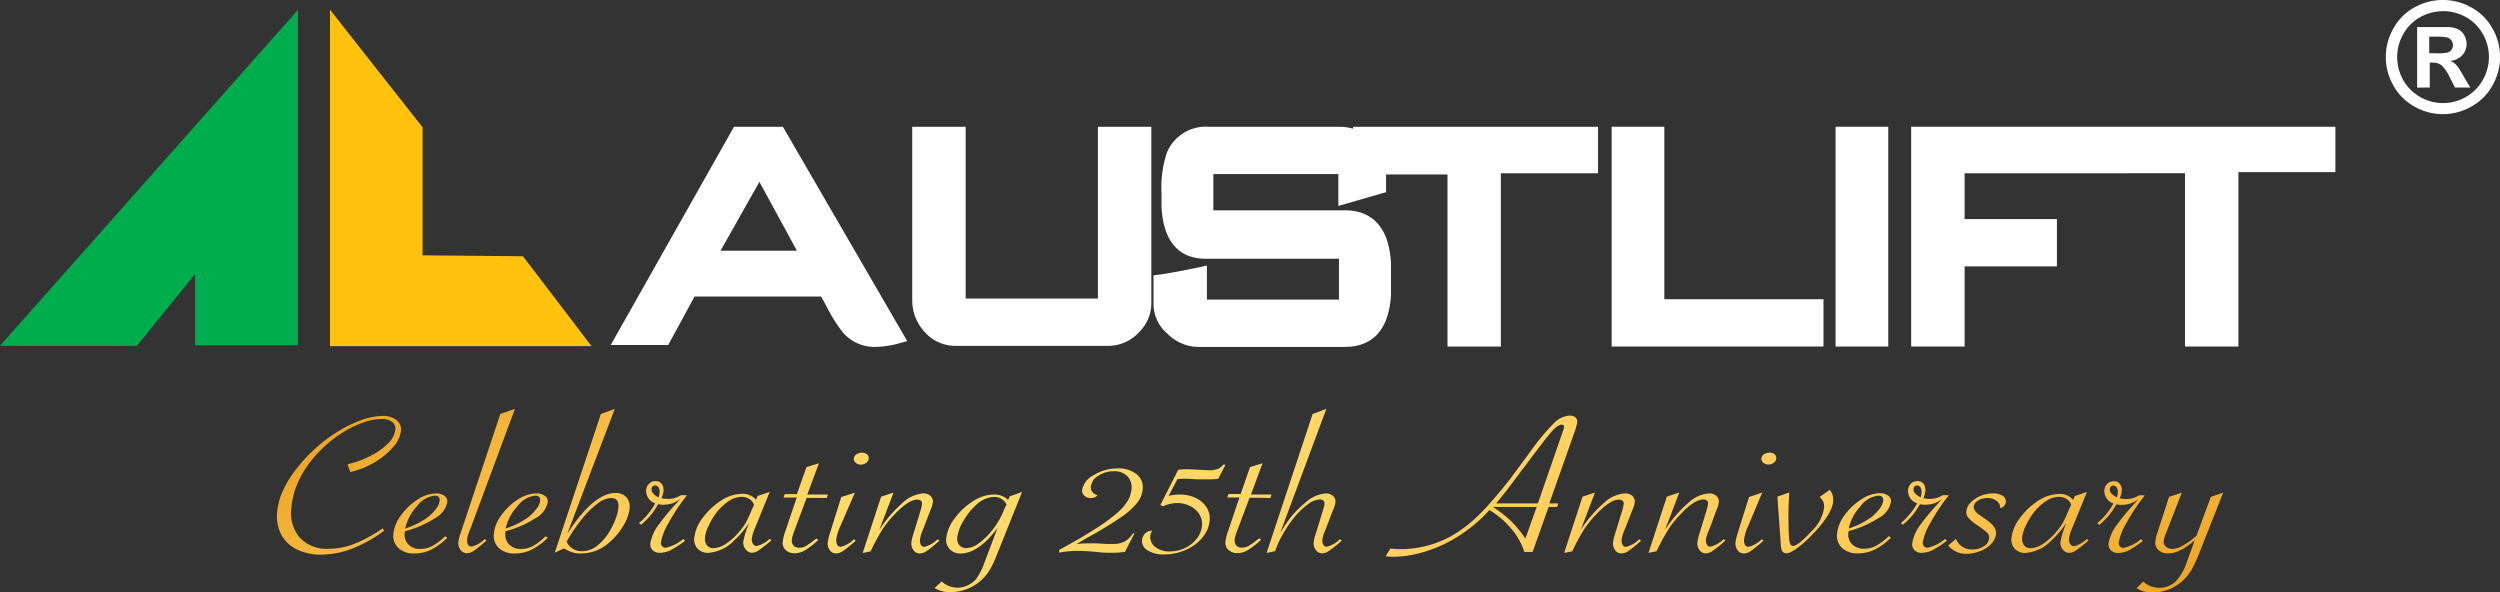 <svg id="Layer_1" data-name="Layer 1" xmlns="http://www.w3.org/2000/svg" xmlns:xlink="http://www.w3.org/1999/xlink" viewBox="0 0 380 90"><rect x="0" y="0" width="380" height="90" fill="#333333" stroke="none"/><defs><style>.cls-1{fill:#fff;}.cls-2{fill:#00ad4d;}.cls-3{fill:#ffc20e;}.cls-4{fill:url(#linear-gradient);}</style><linearGradient id="linear-gradient" x1="150.17" y1="8.52" x2="230.16" y2="147.07" gradientUnits="userSpaceOnUse"><stop offset="0" stop-color="#eca627"/><stop offset="0.2" stop-color="#ffcb59"/><stop offset="0.31" stop-color="#ffdd6b"/><stop offset="0.38" stop-color="#ffd969"/><stop offset="0.47" stop-color="#ffd769"/><stop offset="0.58" stop-color="#ffd261"/><stop offset="0.67" stop-color="#ffce5e"/><stop offset="0.74" stop-color="#ffce5e"/><stop offset="0.8" stop-color="#ffcb59"/><stop offset="1" stop-color="#eca627"/></linearGradient></defs><path class="cls-1" d="M121.13,38.11H109.52l5.91-10.47,5.7,10.47Zm-9.56-18.84L92.83,52.44h8.74l4-7.37h19.23c.25.43.67,1.17,1.34,2.47a22.2,22.2,0,0,0,1.93,2.93,6.29,6.29,0,0,0,5,2.26,14.57,14.57,0,0,0,3.66-.56l1.17-.32L119,19.27Z" transform="translate(0 0)"/><path class="cls-1" d="M166.85,45.38H146.78V19.27h-8.12V45.63a7.05,7.05,0,0,0,1.87,4.81,6.24,6.24,0,0,0,4.83,2.13h22.91a6.39,6.39,0,0,0,4.91-2.12A6.17,6.17,0,0,0,175,46.11V19.27h-8.12V45.38Z" transform="translate(0 0)"/><path class="cls-1" d="M205.66,19.56a7.88,7.88,0,0,0-2.13-.29h-19.8a6.4,6.4,0,0,0-6.34,3.87,16.5,16.5,0,0,0-.84,6.12c0,1.89,0,2.08,0,2.13.31,6.56,3.81,7.94,6.68,7.94h20.29v6.21H183.45V40.36l-1.12.25c-2.49.53-4.58.92-6.2,1.14l-.8.1v4.38a6,6,0,0,0,2.18,4.55A6.65,6.65,0,0,0,182,52.73h22.43c3,0,6.59-1.34,7-7.85,0-.35,0-1.2,0-2.55,0-1.2,0-2,0-2.42-.4-6.56-4-7.94-7-7.94h-20V26.46h19V31.3l1.19-.34L210,29.4l.68-.19V26.52h9.34V52.67h8.11V26.34H242.9V19.27H205.66v.29Z" transform="translate(0 0)"/><polygon class="cls-1" points="252.98 19.27 244.97 19.27 244.97 52.67 277.17 52.67 277.17 45.48 252.98 45.48 252.98 19.27 252.98 19.27"/><polygon class="cls-1" points="279.01 52.67 287.02 52.67 287.02 19.27 279.01 19.27 279.01 52.67 279.01 52.67"/><polygon class="cls-1" points="323.42 19.27 317.73 19.27 290.5 19.27 290.5 52.67 298.62 52.67 298.62 40.49 312.65 40.49 312.65 33.3 298.62 33.3 298.62 26.34 323.42 26.34 323.42 26.33 332.12 26.33 332.12 52.67 340.24 52.67 340.24 26.16 354.98 26.16 354.98 19.27 323.42 19.27 323.42 19.27"/><polygon class="cls-2" points="45.29 52.48 29.65 52.48 29.65 41.67 20.8 52.56 0 52.56 45.29 1.5 45.29 52.48 45.29 52.48"/><polygon class="cls-3" points="50.16 1.48 50.16 52.61 89.91 52.61 79.49 38.95 64.23 38.81 64.23 19.35 50.16 1.48 50.16 1.48"/><path class="cls-1" d="M369.27,8.09H370A8.64,8.64,0,0,0,372,8a1.15,1.15,0,0,0,.62-.43,1.2,1.2,0,0,0,.23-.71,1.18,1.18,0,0,0-.22-.69A1.25,1.25,0,0,0,372,5.7a9.49,9.49,0,0,0-2-.13h-.76V8.09Zm-1.87,5.23V4.11h1.87c1.76,0,2.74,0,3,0a3.75,3.75,0,0,1,1.44.37,2.24,2.24,0,0,1,.86.89,2.55,2.55,0,0,1,.35,1.32,2.44,2.44,0,0,1-.65,1.7,3,3,0,0,1-1.83.88,2.21,2.21,0,0,1,.64.34,4.56,4.56,0,0,1,.63.71c.07.09.29.47.68,1.12l1.08,1.86h-2.31l-.77-1.5a6.2,6.2,0,0,0-1.29-1.89,2.06,2.06,0,0,0-1.29-.39h-.49v3.78ZM371.34,1.7a7.17,7.17,0,0,0-3.44.89,6.56,6.56,0,0,0-2.59,2.58,7,7,0,0,0-.94,3.51,7.13,7.13,0,0,0,.92,3.48,6.66,6.66,0,0,0,2.58,2.58,6.94,6.94,0,0,0,6.94,0,6.71,6.71,0,0,0,2.57-2.58,7,7,0,0,0,0-7,6.52,6.52,0,0,0-2.6-2.58,7.16,7.16,0,0,0-3.43-.89Zm0-1.7a8.74,8.74,0,0,1,4.28,1.12,8,8,0,0,1,3.23,3.2,8.7,8.7,0,0,1,0,8.68,8.1,8.1,0,0,1-3.21,3.2,8.69,8.69,0,0,1-8.64,0,8.08,8.08,0,0,1-3.2-3.2,8.7,8.7,0,0,1,0-8.68A8.06,8.06,0,0,1,367,1.12,8.8,8.8,0,0,1,371.32,0Z" transform="translate(0 0)"/><path class="cls-4" d="M53.25,71.75l-.44-1.18a14.78,14.78,0,0,0,3.51-1.28A10.31,10.31,0,0,0,59,67.38a3.51,3.51,0,0,0,1.09-2.07,1.24,1.24,0,0,0-.5-1.19A2.57,2.57,0,0,0,58,63.69a8.14,8.14,0,0,0-2.71.51,14.48,14.48,0,0,0-3,1.42,18.17,18.17,0,0,0-2.91,2.19,18.55,18.55,0,0,0-2.61,2.93,14.66,14.66,0,0,0-1.7,3.11,12,12,0,0,0-.77,3.29,5.81,5.81,0,0,0,1.26,4.58A5.61,5.61,0,0,0,50,83.41a10.65,10.65,0,0,0,3.66-.67,21.74,21.74,0,0,0,4.2-2.22l.32-.2.21.34a20.62,20.62,0,0,1-4.86,2.73,13.2,13.2,0,0,1-4.75.91,8,8,0,0,1-3.7-.81,5.27,5.27,0,0,1-2.35-2.27,6.11,6.11,0,0,1-.6-3.42,9.63,9.63,0,0,1,.78-3,15.71,15.71,0,0,1,1.83-3.12,24,24,0,0,1,2.71-3.07A22.68,22.68,0,0,1,51,65.82a19.12,19.12,0,0,1,3.8-1.92,10.11,10.11,0,0,1,3.33-.68,3.27,3.27,0,0,1,2.14.63,1.82,1.82,0,0,1,.67,1.69A4.56,4.56,0,0,1,59.71,68a11,11,0,0,1-2.82,2.3A12.72,12.72,0,0,1,53.25,71.75Zm14.41,9.76.33.23a9.87,9.87,0,0,1-2.5,1.83,5.82,5.82,0,0,1-2.5.56,3.39,3.39,0,0,1-2.43-.83,2.56,2.56,0,0,1-.76-2.21A5.58,5.58,0,0,1,61,78.27a9.2,9.2,0,0,1,2.5-2.36A5.28,5.28,0,0,1,66.28,75a2.06,2.06,0,0,1,1.27.37,1,1,0,0,1,.43,1,3.56,3.56,0,0,1-1.83,2.38,15.92,15.92,0,0,1-4.59,2,1.26,1.26,0,0,0-.05.28,2.08,2.08,0,0,0,.58,1.74,2.48,2.48,0,0,0,1.84.67,3.92,3.92,0,0,0,1.79-.45A9.36,9.36,0,0,0,67.66,81.51Zm-6.07-1.18a12,12,0,0,0,3.35-1.65,6.7,6.7,0,0,0,1.33-1.33,2.58,2.58,0,0,0,.57-1.28c0-.48-.21-.73-.76-.73a3.86,3.86,0,0,0-2.68,1.59A7.35,7.35,0,0,0,61.59,80.33ZM78.27,62.14,71.64,80l-.23.6A5.59,5.59,0,0,0,71,82a1.24,1.24,0,0,0,.15.79.6.6,0,0,0,.52.3,4.27,4.27,0,0,0,2-1.15l.28.22-.2.17a19.38,19.38,0,0,1-1.75,1.4,1.88,1.88,0,0,1-1,.36,1.16,1.16,0,0,1-1-.52,1.64,1.64,0,0,1-.33-1.18,6.54,6.54,0,0,1,.38-1.47l6-18Zm4.66,19.37.33.23a9.87,9.87,0,0,1-2.5,1.83,5.82,5.82,0,0,1-2.5.56,3.44,3.44,0,0,1-2.44-.83,2.59,2.59,0,0,1-.75-2.21,5.58,5.58,0,0,1,1.17-2.82,9.06,9.06,0,0,1,2.5-2.36A5.26,5.26,0,0,1,81.55,75a2.06,2.06,0,0,1,1.27.37,1,1,0,0,1,.43,1,3.56,3.56,0,0,1-1.83,2.38,15.86,15.86,0,0,1-4.6,2,2.36,2.36,0,0,0,0,.28,2.08,2.08,0,0,0,.58,1.74,2.47,2.47,0,0,0,1.83.67,3.93,3.93,0,0,0,1.8-.45A9.63,9.63,0,0,0,82.93,81.51Zm-6.07-1.18a12,12,0,0,0,3.35-1.65,6.7,6.7,0,0,0,1.33-1.33,2.58,2.58,0,0,0,.57-1.28c0-.48-.21-.73-.76-.73a3.86,3.86,0,0,0-2.68,1.59A7.35,7.35,0,0,0,76.86,80.33Zm14.47-17.4,2.12-.79-7.23,19q4-6.21,7.36-6.21a2.37,2.37,0,0,1,1.18.29,1.78,1.78,0,0,1,.76.84,2.34,2.34,0,0,1,.19,1.17,6.47,6.47,0,0,1-.92,2.61,9.73,9.73,0,0,1-2,2.45,6.44,6.44,0,0,1-4.33,1.83A4.54,4.54,0,0,1,87.14,84a6.84,6.84,0,0,1-1.42-.64l-1.4.65Zm-5.21,19.4a2.48,2.48,0,0,0,2.36,1.45A3.63,3.63,0,0,0,90.71,83a7.93,7.93,0,0,0,2-2.33,11.94,11.94,0,0,0,.89-1.87A6.64,6.64,0,0,0,94,77.15c.08-1-.3-1.45-1.15-1.45a3.67,3.67,0,0,0-2,.83,13.18,13.18,0,0,0-2.37,2.33A25.86,25.86,0,0,0,86.12,82.33Zm11-2.82a10.4,10.4,0,0,0,2.48-3,2,2,0,0,1-1.39-2,1.54,1.54,0,0,1,.46-1,1.34,1.34,0,0,1,1-.38,1.1,1.1,0,0,1,.91.42,1.52,1.52,0,0,1,.27,1.11,3.35,3.35,0,0,1-.31,1.06,4.69,4.69,0,0,0,.94.11,3.5,3.5,0,0,0,2-.56h.93l-.15.22a29.34,29.34,0,0,0-2.64,4,8.89,8.89,0,0,0-1.16,2.94.75.75,0,0,0,.18.59.68.68,0,0,0,.54.24,6,6,0,0,0,2.67-1.34l.28.28a15.76,15.76,0,0,1-1.78,1.19,3.91,3.91,0,0,1-2,.64,1.55,1.55,0,0,1-1.15-.4,1.28,1.28,0,0,1-.34-1.09,6.54,6.54,0,0,1,1.38-2.94c.31-.44.7-.94,1.17-1.51s1.07-1.24,1.78-2l.21-.22a5,5,0,0,1-1.28.66,4.75,4.75,0,0,1-1.36.19,3.88,3.88,0,0,1-.73-.08,10.58,10.58,0,0,1-2.58,3.12Zm3-3.92a3.37,3.37,0,0,0,.13-.65,1.37,1.37,0,0,0-.15-.85.61.61,0,0,0-.54-.3.49.49,0,0,0-.35.14.57.57,0,0,0-.18.36C99,74.78,99.32,75.21,100.09,75.59ZM117,74.77l-2.31,5.66a5.65,5.65,0,0,0-.41,1.45,1.2,1.2,0,0,0,.18.8A.66.66,0,0,0,115,83a4.34,4.34,0,0,0,2-1.1l.25.22-.23.2a17.68,17.68,0,0,1-1.69,1.32,2,2,0,0,1-1,.38,1.26,1.26,0,0,1-1-.52,1.67,1.67,0,0,1-.35-1.19,12.84,12.84,0,0,1,.66-2.24l.21-.59a13.06,13.06,0,0,1-2.14,2.55,6.19,6.19,0,0,1-4,2,2.19,2.19,0,0,1-1.69-.64,2.16,2.16,0,0,1-.49-1.7,6.19,6.19,0,0,1,1.3-3,10.55,10.55,0,0,1,2.8-2.62,5.82,5.82,0,0,1,3.07-1,2.59,2.59,0,0,1,2.2.89l.27-.58Zm-2.39,2a1.61,1.61,0,0,0-.7-.92,2.27,2.27,0,0,0-1.24-.33,3.62,3.62,0,0,0-1.85.62,8,8,0,0,0-1.89,1.74,10.61,10.61,0,0,0-1.2,2,5.34,5.34,0,0,0-.57,1.76,1.8,1.8,0,0,0,.27,1.23,1.21,1.21,0,0,0,1,.45,3.57,3.57,0,0,0,1.91-.66,9.67,9.67,0,0,0,2.08-1.9,7.79,7.79,0,0,0,1-1.42,21.42,21.42,0,0,0,.91-2Zm8-1.1-1.92,5.15a5.57,5.57,0,0,0-.33,1.2,1.17,1.17,0,0,0,.25.9,1.08,1.08,0,0,0,.84.34,2,2,0,0,0,1-.24,10.39,10.39,0,0,0,1.41-1l.25-.18.27.23a12,12,0,0,1-2,1.56,3.05,3.05,0,0,1-1.53.46,2,2,0,0,1-1.44-.49,1.5,1.5,0,0,1-.44-1.27,8,8,0,0,1,.44-1.7l1.69-5H119.1l.18-.52h1.85L122.58,71l1.9-.59-1.77,4.76h3.13l-.18.52Zm7.33-.78L127.72,80a7.16,7.16,0,0,0-.61,2,1.36,1.36,0,0,0,.15.81.59.59,0,0,0,.53.31,4.21,4.21,0,0,0,2-1.15l.29.22-.21.17a18.26,18.26,0,0,1-1.74,1.4,1.88,1.88,0,0,1-1,.36,1.15,1.15,0,0,1-1-.49,1.67,1.67,0,0,1-.31-1.21,8.25,8.25,0,0,1,.36-1.47l1.69-5.4ZM131,68.81a1.2,1.2,0,0,1,.79.25.73.73,0,0,1,.25.65.88.88,0,0,1-.39.65,1.33,1.33,0,0,1-.81.26,1.13,1.13,0,0,1-.77-.28.73.73,0,0,1-.29-.63.89.89,0,0,1,.38-.64A1.42,1.42,0,0,1,131,68.81Zm.13,15.24,2.8-8.55,1.89-.63-2.16,5.66a19.74,19.74,0,0,1,3.54-4.1A5.14,5.14,0,0,1,140.31,75a1.6,1.6,0,0,1,1.12.38,1.13,1.13,0,0,1,.36,1,3.6,3.6,0,0,1-.3,1l-.25.65L140.49,80l-.24.6a5.05,5.05,0,0,0-.41,1.42,1.26,1.26,0,0,0,.14.8.58.58,0,0,0,.53.3,4.21,4.21,0,0,0,2-1.15l.29.22-.21.17a18.26,18.26,0,0,1-1.74,1.4,1.88,1.88,0,0,1-1,.36,1.15,1.15,0,0,1-1-.49,1.67,1.67,0,0,1-.31-1.21,7.52,7.52,0,0,1,.36-1.47l1-3.27a6.63,6.63,0,0,0,.25-1.08.53.53,0,0,0-.17-.49.8.8,0,0,0-.56-.17q-1.33,0-3.48,2.28a15.82,15.82,0,0,0-1.76,2.17,31,31,0,0,0-1.65,3l-.21.42Zm24.23-9.28-3.78,9.41a17.92,17.92,0,0,1-1,2.22,7.18,7.18,0,0,1-.94,1.3,6.88,6.88,0,0,1-2.36,1.71,7.11,7.11,0,0,1-2.86.59,4.39,4.39,0,0,1-2.36-.62l1.08-1a3.51,3.51,0,0,0,4,.56,3.39,3.39,0,0,0,1.28-1,10.12,10.12,0,0,0,1.27-2.58l1.93-5.09q-2.92,3.85-5.58,3.86a2.18,2.18,0,0,1-1.69-.66,2.08,2.08,0,0,1-.52-1.68,6,6,0,0,1,1.29-3,10.13,10.13,0,0,1,2.8-2.62,5.9,5.9,0,0,1,3.11-1,3,3,0,0,1,2.21.82l.22-.54ZM153,76.69a2.07,2.07,0,0,0-1.89-1.16,4.19,4.19,0,0,0-2.65,1.14,9.6,9.6,0,0,0-1.95,2.4,6.25,6.25,0,0,0-1,2.59,1.51,1.51,0,0,0,.31,1.21,1.37,1.37,0,0,0,1.13.44,3.19,3.19,0,0,0,1.76-.68,10.12,10.12,0,0,0,2-1.91,11.73,11.73,0,0,0,1.94-3.34Zm19.44,4.38L171,83.88a11.67,11.67,0,0,1-1.91.14c-.64,0-1.36,0-2.15-.1-1.43-.13-2.48-.19-3.15-.19A15.29,15.29,0,0,0,161,84l0-.43c.88-.45,1.83-1,2.87-1.59s2.12-1.29,3.26-2a25,25,0,0,0,2.74-2.07,7.48,7.48,0,0,0,1.53-1.77,4.23,4.23,0,0,0,.59-1.76,2.42,2.42,0,0,0-.63-2,2.77,2.77,0,0,0-2.07-.75,4.21,4.21,0,0,0-2.36.69,2.23,2.23,0,0,0-1.12,1.64,1.13,1.13,0,0,0,.24.83,1.37,1.37,0,0,0,.78.48,1.21,1.21,0,0,1-1,.43,1.41,1.41,0,0,1-1-.35,1,1,0,0,1-.34-.9,3.18,3.18,0,0,1,1.8-2.25,6.74,6.74,0,0,1,3.56-1,4.43,4.43,0,0,1,2.91.87,2.52,2.52,0,0,1,.93,2.28,3.85,3.85,0,0,1-.83,2.06,11.08,11.08,0,0,1-2.35,2.13,54.7,54.7,0,0,1-4.9,3l-2,1.16a13.33,13.33,0,0,1,1.69-.11c.46,0,.91,0,1.33,0l1.55.09,1,0a3.67,3.67,0,0,0,1.76-.37,3.92,3.92,0,0,0,1.28-1.24Zm3.93-4.29,2.71-5.36a9.58,9.58,0,0,1,1.3-.09q.76,0,1.92.09c.69,0,1.18.06,1.48.06a3.74,3.74,0,0,0,1.32-.2,1.72,1.72,0,0,0,.8-.65h.39l-1.12,2.14a7.86,7.86,0,0,1-1.32.09c-.6,0-1.19,0-1.77,0l-1.48-.09-.71,0a6.59,6.59,0,0,0-.93.07l-1.33,2.54a6.81,6.81,0,0,1,1.66-.21,5.56,5.56,0,0,1,2.46.52,3.93,3.93,0,0,1,1.65,1.43,3.2,3.2,0,0,1,.47,2,4.46,4.46,0,0,1-.68,2,6,6,0,0,1-1.52,1.63,7.6,7.6,0,0,1-2.16,1.11,7.74,7.74,0,0,1-2.52.41,4.58,4.58,0,0,1-2.55-.61,1.66,1.66,0,0,1-.85-1.59,1.57,1.57,0,0,1,.49-1,1.45,1.45,0,0,1,1.05-.4,1.9,1.9,0,0,0-.29.8,1.88,1.88,0,0,0,.76,1.67,3.38,3.38,0,0,0,2.2.68,5.36,5.36,0,0,0,2.35-.53,4.73,4.73,0,0,0,1.77-1.44,3.68,3.68,0,0,0,.78-1.93,2.77,2.77,0,0,0-.39-1.75,3.31,3.31,0,0,0-1.39-1.24,4.46,4.46,0,0,0-2-.47,5.29,5.29,0,0,0-2.09.48Zm13.57-1.13L188,80.8a5.57,5.57,0,0,0-.33,1.2,1.13,1.13,0,0,0,.25.9,1,1,0,0,0,.83.34,2.06,2.06,0,0,0,1-.24,11.85,11.85,0,0,0,1.41-1l.25-.18.27.23a12.89,12.89,0,0,1-2,1.56,3.09,3.09,0,0,1-1.54.46,2,2,0,0,1-1.43-.49,1.47,1.47,0,0,1-.44-1.27,8,8,0,0,1,.44-1.7l1.69-5h-1.86l.19-.52h1.85L190,71l1.91-.59-1.77,4.76h3.13l-.18.52Zm2.58,8.4,7-21.12,2.09-.79-7,18.81a.36.36,0,0,0,.09-.14l.51-.8a14.75,14.75,0,0,1,3.18-3.58A5.21,5.21,0,0,1,201.48,75a1.62,1.62,0,0,1,1.14.38,1.13,1.13,0,0,1,.36,1,3.6,3.6,0,0,1-.3,1l-.25.65L201.67,80l-.23.6A5.42,5.42,0,0,0,201,82a1.33,1.33,0,0,0,.14.8.58.58,0,0,0,.53.3,4.21,4.21,0,0,0,2-1.15l.27.22-.18.17a17.84,17.84,0,0,1-1.76,1.4,1.88,1.88,0,0,1-1,.36,1.16,1.16,0,0,1-1-.51,1.65,1.65,0,0,1-.32-1.19,7.44,7.44,0,0,1,.38-1.47l1-3.27a5.69,5.69,0,0,0,.26-1.08.51.51,0,0,0-.17-.49.8.8,0,0,0-.56-.17,3.17,3.17,0,0,0-1.7.67,10.92,10.92,0,0,0-2,1.86A17.73,17.73,0,0,0,195.11,81a13.55,13.55,0,0,0-1.28,2.77Zm42.87-7-2.43,6.84H231.7a10.29,10.29,0,0,0-2-3.54,12.61,12.61,0,0,0-3.32-2.82,21,21,0,0,1-3.19,2.93,22.49,22.49,0,0,1-3.64,2.23,21,21,0,0,1-3.92,1.43,15.83,15.83,0,0,1-3.9.51,7.47,7.47,0,0,1-1.12-.08l.72-1.17c.68.06,1.19.09,1.54.09a15.87,15.87,0,0,0,9.71-3.3,21,21,0,0,0,1.86-1.57,27.08,27.08,0,0,0,2-2.08c1.56-1.76,2.9-3.4,4-4.94l2.06-2.79a35.22,35.22,0,0,1,3.69-4.46,3.63,3.63,0,0,1,2.4-1.16,1.56,1.56,0,0,1,.64.12.83.83,0,0,1,.4.36.9.9,0,0,1,.11.54,3,3,0,0,1-.15.63c-.1.37-.16.57-.17.6l-3.93,11.1h1.37l-.18.53Zm-1.81,0h-6.74l.07,0a17.54,17.54,0,0,1,2.77,2.16,17,17,0,0,1,2.18,2.65Zm-6.17-.53h6.35L237.4,66l.18-.52a1.72,1.72,0,0,0,.16-.56c0-.26-.1-.38-.39-.38s-.79.29-1.33.88-1.49,1.79-2.86,3.61l-1.25,1.68c-.52.67-.81,1-.85,1.11L229,74.56C228.1,75.68,227.57,76.34,227.39,76.53Zm10.34,7.52,2.8-8.55,1.89-.63-2.16,5.66a19.46,19.46,0,0,1,3.55-4.1A5.1,5.1,0,0,1,247,75a1.58,1.58,0,0,1,1.12.38,1.13,1.13,0,0,1,.36,1,3.6,3.6,0,0,1-.3,1l-.25.65L247.15,80l-.25.6a5.42,5.42,0,0,0-.41,1.42,1.33,1.33,0,0,0,.14.8.58.58,0,0,0,.53.3,4.21,4.21,0,0,0,2-1.15l.29.22-.2.17a19.38,19.38,0,0,1-1.75,1.4,1.88,1.88,0,0,1-1,.36,1.17,1.17,0,0,1-1-.49,1.71,1.71,0,0,1-.31-1.21,7.52,7.52,0,0,1,.36-1.47l1-3.27a6.63,6.63,0,0,0,.25-1.08.51.51,0,0,0-.17-.49.8.8,0,0,0-.56-.17q-1.34,0-3.48,2.28a15.82,15.82,0,0,0-1.76,2.17,31,31,0,0,0-1.65,3l-.21.42Zm12.82,0,2.79-8.55,1.89-.63-2.15,5.66a19.45,19.45,0,0,1,3.54-4.1A5.14,5.14,0,0,1,259.78,75a1.6,1.6,0,0,1,1.12.38,1.16,1.16,0,0,1,.36,1,3.6,3.6,0,0,1-.3,1l-.25.65L260,80l-.24.6A5.54,5.54,0,0,0,259.3,82a1.33,1.33,0,0,0,.15.8.58.58,0,0,0,.53.3,4.21,4.21,0,0,0,2-1.15l.29.22-.21.17a18.26,18.26,0,0,1-1.74,1.4,1.88,1.88,0,0,1-1,.36,1.15,1.15,0,0,1-1-.49,1.67,1.67,0,0,1-.31-1.21,7.52,7.52,0,0,1,.36-1.47l1-3.27a6.63,6.63,0,0,0,.25-1.08.53.53,0,0,0-.17-.49.8.8,0,0,0-.56-.17q-1.34,0-3.48,2.28a15.82,15.82,0,0,0-1.76,2.17,31,31,0,0,0-1.65,3l-.21.42Zm17.29-9.18L265.7,80a6.76,6.76,0,0,0-.6,2,1.29,1.29,0,0,0,.14.81.59.59,0,0,0,.53.31,4.21,4.21,0,0,0,2-1.15l.29.22-.21.17a18.26,18.26,0,0,1-1.74,1.4,1.88,1.88,0,0,1-1,.36,1.15,1.15,0,0,1-1-.49,1.67,1.67,0,0,1-.31-1.21,8.25,8.25,0,0,1,.36-1.47l1.69-5.4Zm1.09-6.06a1.2,1.2,0,0,1,.79.25.73.73,0,0,1,.25.65.88.88,0,0,1-.39.65,1.33,1.33,0,0,1-.81.26,1.13,1.13,0,0,1-.77-.28.73.73,0,0,1-.29-.63.89.89,0,0,1,.38-.64A1.42,1.42,0,0,1,268.93,68.81Zm1.21,6.69,1.79-.63,0,.4q-.15,2.25-.09,4.74c0,.86.06,1.5.1,1.92a2.1,2.1,0,0,0,.2.84.43.43,0,0,0,.4.22c.48,0,1.39-.73,2.74-2.18a6.16,6.16,0,0,0,1.95-3.54,2,2,0,0,0-.09-.94,1.9,1.9,0,0,0-.59-.77l1.54-1.08a2.23,2.23,0,0,1,.53,1.73q-.18,2.06-3.52,5.42a17.12,17.12,0,0,1-2.13,1.82,5.45,5.45,0,0,1-.83.5,1.4,1.4,0,0,1-.6.15.71.71,0,0,1-.65-.29,2.49,2.49,0,0,1-.23-1.11Zm16.94,6,.33.23a9.7,9.7,0,0,1-2.5,1.83,5.82,5.82,0,0,1-2.5.56A3.39,3.39,0,0,1,280,83.3a2.56,2.56,0,0,1-.76-2.21,5.58,5.58,0,0,1,1.17-2.82,9.2,9.2,0,0,1,2.5-2.36,5.29,5.29,0,0,1,2.82-.94,2.08,2.08,0,0,1,1.27.37,1,1,0,0,1,.42,1,3.56,3.56,0,0,1-1.83,2.38,15.92,15.92,0,0,1-4.59,2,2.33,2.33,0,0,0-.05.28,2.08,2.08,0,0,0,.58,1.74,2.48,2.48,0,0,0,1.84.67,3.92,3.92,0,0,0,1.79-.45A9.36,9.36,0,0,0,287.08,81.51ZM281,80.33a12,12,0,0,0,3.35-1.65,6.44,6.44,0,0,0,1.33-1.33,2.7,2.7,0,0,0,.58-1.28c0-.48-.22-.73-.77-.73a3.86,3.86,0,0,0-2.68,1.59A7.35,7.35,0,0,0,281,80.33Zm7.93-.82a10.57,10.57,0,0,0,2.48-3,2,2,0,0,1-1.39-2,1.53,1.53,0,0,1,.45-1,1.37,1.37,0,0,1,1-.38,1.09,1.09,0,0,1,.91.42,1.52,1.52,0,0,1,.27,1.11,3.58,3.58,0,0,1-.3,1.06,4.68,4.68,0,0,0,.93.11,3.53,3.53,0,0,0,2-.56h.93l-.16.22a30.19,30.19,0,0,0-2.63,4,8.66,8.66,0,0,0-1.16,2.94.75.75,0,0,0,.18.59.68.68,0,0,0,.54.24,6,6,0,0,0,2.67-1.34l.28.28a15.76,15.76,0,0,1-1.78,1.19,3.91,3.91,0,0,1-2,.64,1.53,1.53,0,0,1-1.15-.4,1.28,1.28,0,0,1-.34-1.09,6.5,6.5,0,0,1,1.37-2.94c.31-.44.7-.94,1.18-1.51s1.07-1.24,1.78-2l.21-.22a5,5,0,0,1-1.28.66,4.8,4.8,0,0,1-1.36.19,3.79,3.79,0,0,1-.73-.08,10.48,10.48,0,0,1-2.59,3.12Zm3-3.92a3.5,3.5,0,0,0,.14-.65,1.37,1.37,0,0,0-.15-.85.61.61,0,0,0-.54-.3.47.47,0,0,0-.35.14.52.52,0,0,0-.18.36C290.8,74.78,291.16,75.21,291.92,75.59Zm4.21,7.32,1.17-1a2.57,2.57,0,0,0,2.56,1.61,3,3,0,0,0,1.7-.5,1.63,1.63,0,0,0,.78-1.17,1,1,0,0,0-.25-.82,10.49,10.49,0,0,0-1.47-1.14,7.68,7.68,0,0,1-1.43-1.17,1.29,1.29,0,0,1-.31-1,2.2,2.2,0,0,1,.65-1.34,4.43,4.43,0,0,1,1.5-1,5,5,0,0,1,1.91-.38,2.68,2.68,0,0,1,1.43.35.93.93,0,0,1,.51.89,1.08,1.08,0,0,1-.84,1,1.46,1.46,0,0,0-.59-1.13,2.28,2.28,0,0,0-1.42-.41,2.53,2.53,0,0,0-1.41.41A1.26,1.26,0,0,0,300,77c0,.43.26.86.89,1.28l1.05.73c1,.69,1.52,1.4,1.46,2.12a2.59,2.59,0,0,1-.7,1.5A4.46,4.46,0,0,1,301,83.76a5.47,5.47,0,0,1-2.1.42A3.45,3.45,0,0,1,296.13,82.91Zm21.08-8.14-2.31,5.66a5.36,5.36,0,0,0-.42,1.45,1.2,1.2,0,0,0,.18.8.67.67,0,0,0,.59.34,4.34,4.34,0,0,0,1.95-1.1l.25.22-.23.2a17.68,17.68,0,0,1-1.69,1.32,2,2,0,0,1-1,.38,1.23,1.23,0,0,1-1-.52,1.58,1.58,0,0,1-.35-1.19,12.84,12.84,0,0,1,.66-2.24l.2-.59a13,13,0,0,1-2.13,2.55,6.23,6.23,0,0,1-4,2,2.16,2.16,0,0,1-1.68-.64,2.12,2.12,0,0,1-.49-1.7,6.1,6.1,0,0,1,1.3-3,10.37,10.37,0,0,1,2.79-2.62,5.86,5.86,0,0,1,3.08-1,2.57,2.57,0,0,1,2.19.89l.27-.58Zm-2.4,2a1.61,1.61,0,0,0-.7-.92,2.26,2.26,0,0,0-1.23-.33,3.57,3.57,0,0,0-1.85.62,7.63,7.63,0,0,0-1.89,1.74,10.14,10.14,0,0,0-1.21,2,5.59,5.59,0,0,0-.57,1.76,1.8,1.8,0,0,0,.27,1.23,1.22,1.22,0,0,0,1,.45,3.6,3.6,0,0,0,1.91-.66,9.88,9.88,0,0,0,2.07-1.9,7.88,7.88,0,0,0,1-1.42,19.34,19.34,0,0,0,.9-2Zm3.95,2.76a10.4,10.4,0,0,0,2.48-3,2,2,0,0,1-1.39-2,1.54,1.54,0,0,1,.46-1,1.34,1.34,0,0,1,1-.38,1.1,1.1,0,0,1,.91.42,1.52,1.52,0,0,1,.27,1.11,3.35,3.35,0,0,1-.31,1.06,4.69,4.69,0,0,0,.94.11,3.48,3.48,0,0,0,2-.56H326l-.15.22a29.34,29.34,0,0,0-2.64,4,8.89,8.89,0,0,0-1.16,2.94.75.75,0,0,0,.18.59.7.7,0,0,0,.54.24,6,6,0,0,0,2.67-1.34l.28.28A15.76,15.76,0,0,1,324,83.41a3.91,3.91,0,0,1-2,.64,1.55,1.55,0,0,1-1.15-.4,1.28,1.28,0,0,1-.34-1.09,6.54,6.54,0,0,1,1.38-2.94c.31-.44.7-.94,1.17-1.51s1.07-1.24,1.78-2l.21-.22a5,5,0,0,1-1.28.66,4.75,4.75,0,0,1-1.36.19,3.69,3.69,0,0,1-.72-.08,10.63,10.63,0,0,1-2.59,3.12Zm3-3.92a3.37,3.37,0,0,0,.13-.65,1.37,1.37,0,0,0-.15-.85.61.61,0,0,0-.54-.3.49.49,0,0,0-.35.14.56.56,0,0,0-.17.36C320.62,74.78,321,75.21,321.75,75.59Zm3,13.79,1-1a3.66,3.66,0,0,0,4.92,0,8,8,0,0,0,1.75-3.09l1.17-3.2q-2.3,2-4,2a2.15,2.15,0,0,1-1.53-.5,1.51,1.51,0,0,1-.46-1.33,5.27,5.27,0,0,1,.28-1.22l1.8-5.54,1.93-.63-2.42,6.22a4.36,4.36,0,0,0-.33,1.13,1,1,0,0,0,.32.85,1.45,1.45,0,0,0,1,.34,3.36,3.36,0,0,0,1.62-.51,11.88,11.88,0,0,0,2.05-1.5l2.18-5.9,1.87-.63L334.32,84a21,21,0,0,1-1.18,2.56A6.61,6.61,0,0,1,332,88.05a6.74,6.74,0,0,1-4.78,2A4.13,4.13,0,0,1,324.73,89.38Z" transform="translate(0 0)"/></svg>